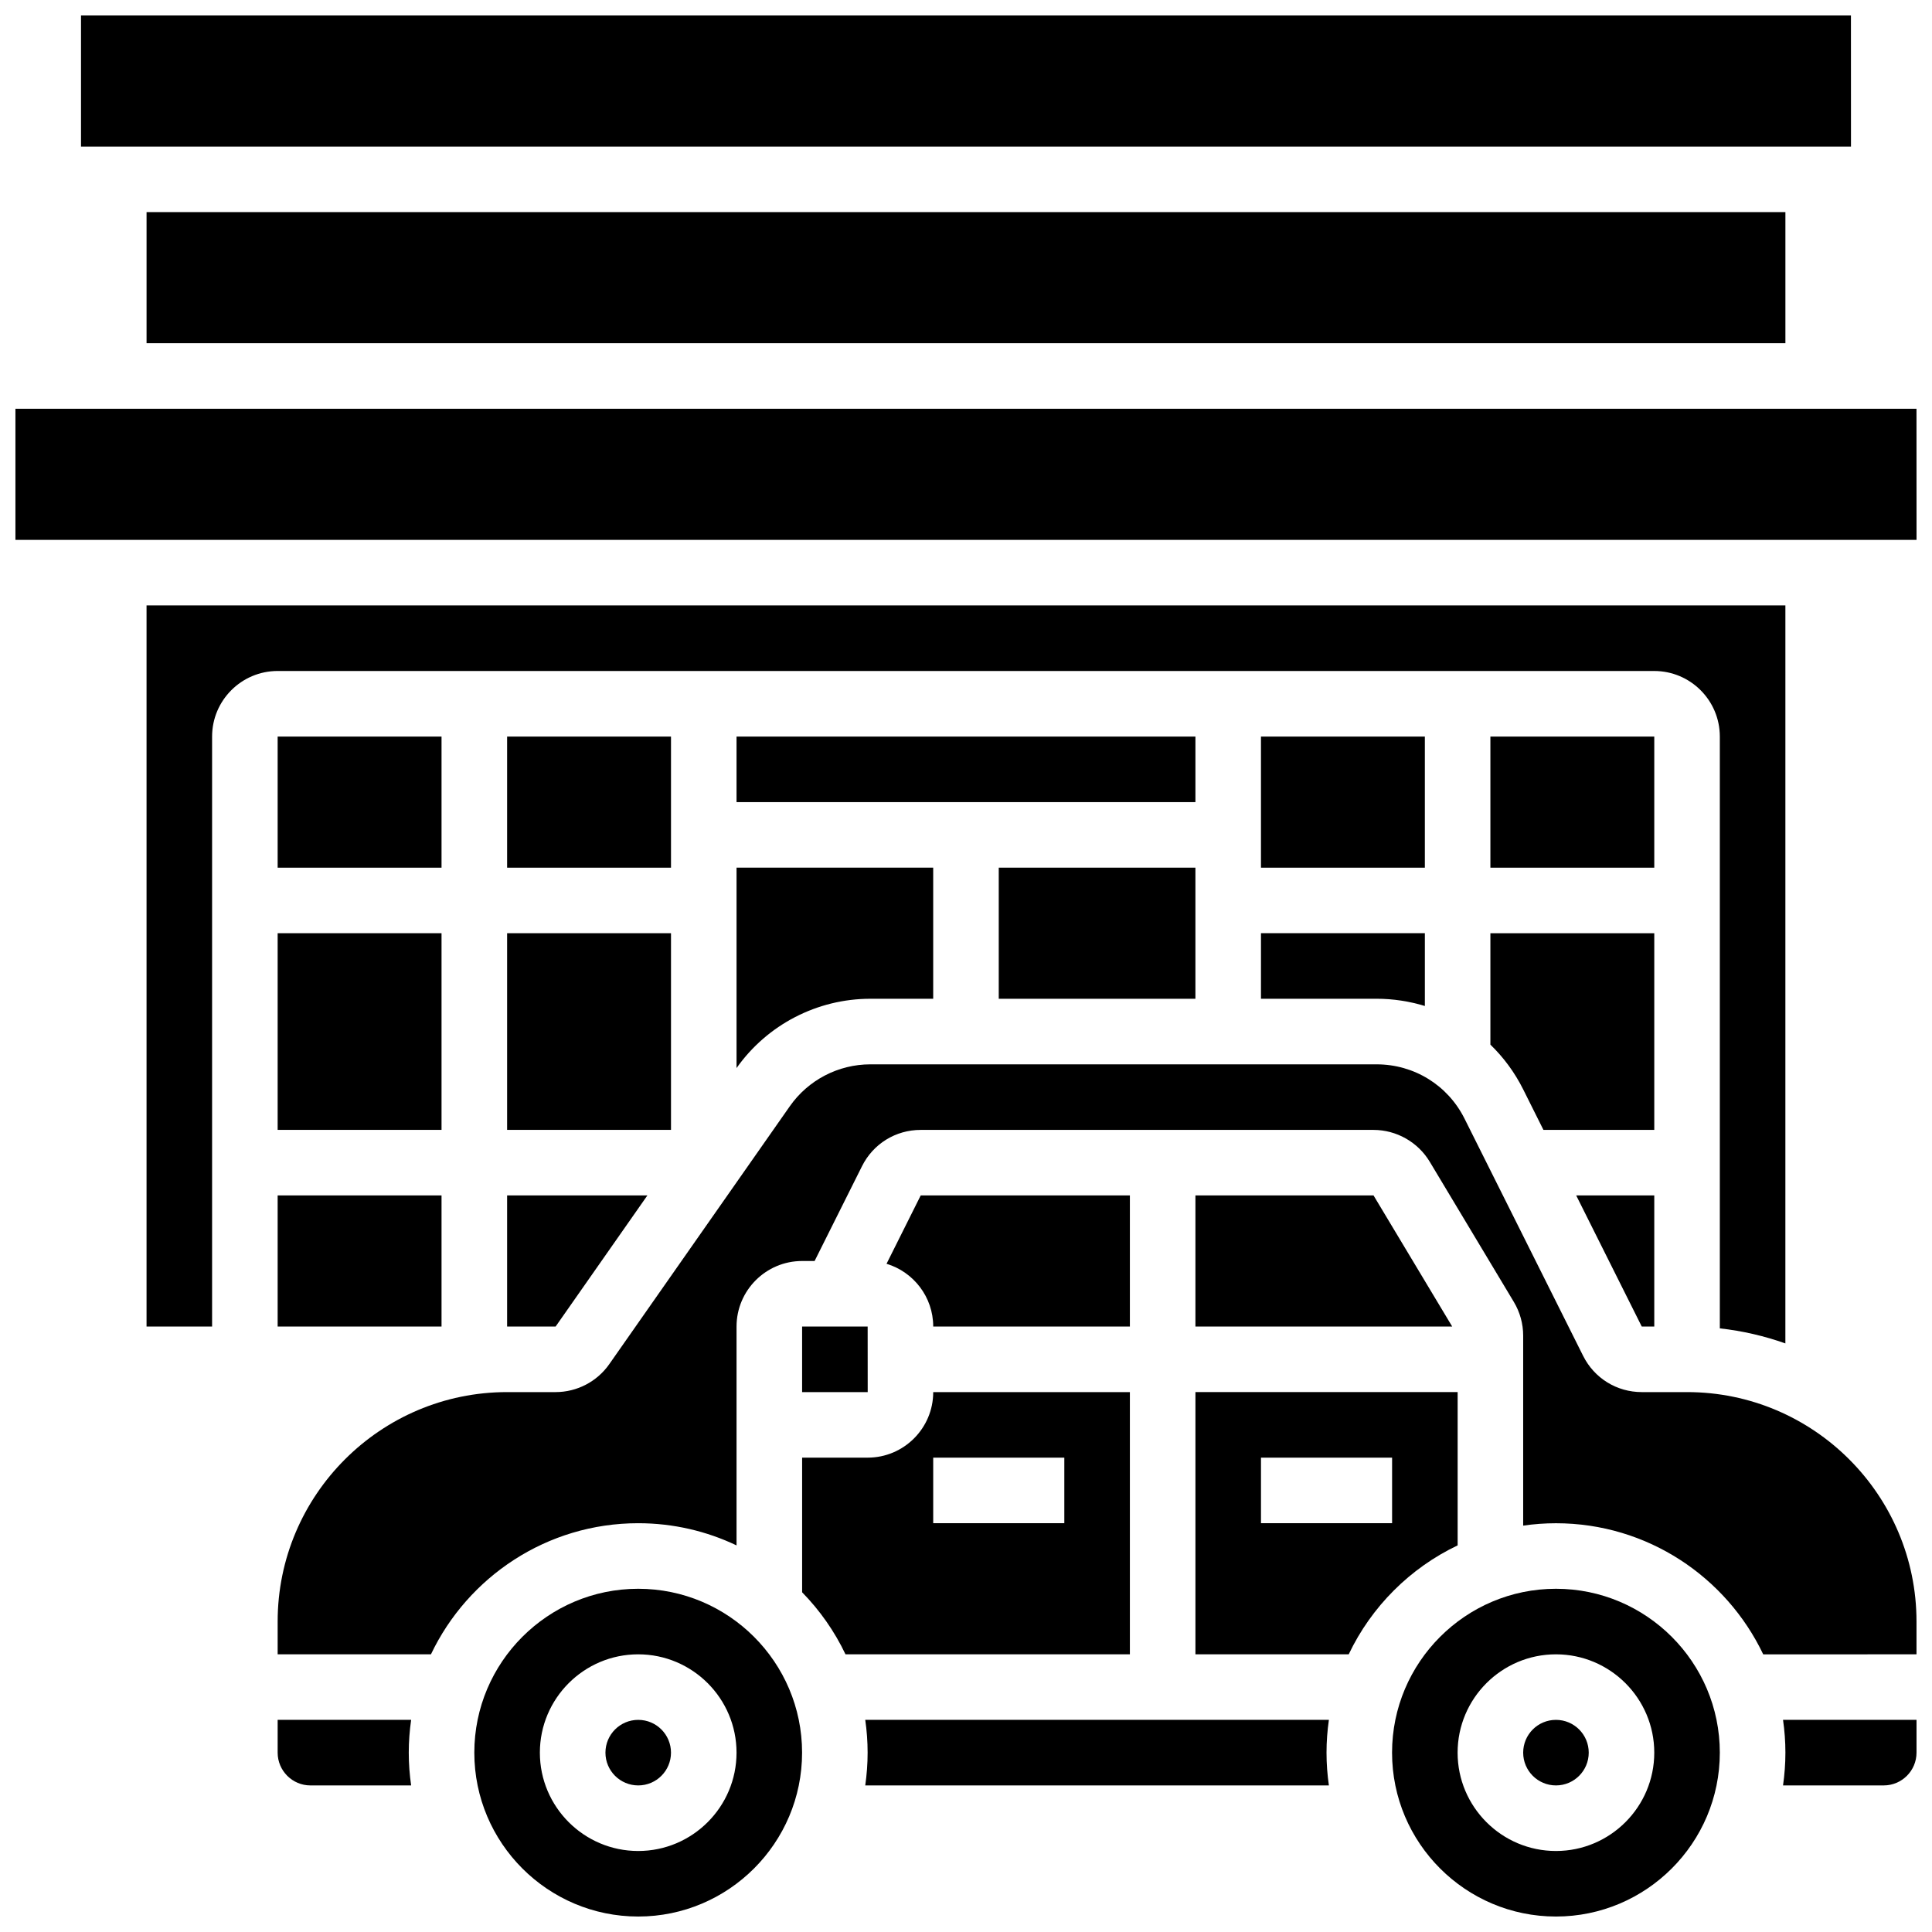 <?xml version="1.0" encoding="UTF-8"?>
<!-- Uploaded to: ICON Repo, www.iconrepo.com, Generator: ICON Repo Mixer Tools -->
<svg width="800px" height="800px" version="1.1" viewBox="144 144 512 512" xmlns="http://www.w3.org/2000/svg">
 <defs>
  <clipPath id="f">
   <path d="m165 148.09h470v34.906h-470z"/>
  </clipPath>
  <clipPath id="e">
   <path d="m512 565h88v86.902h-88z"/>
  </clipPath>
  <clipPath id="d">
   <path d="m616 599h35.902v19h-35.902z"/>
  </clipPath>
  <clipPath id="c">
   <path d="m217 426h434.9v157h-434.9z"/>
  </clipPath>
  <clipPath id="b">
   <path d="m148.09 252h503.81v36h-503.81z"/>
  </clipPath>
  <clipPath id="a">
   <path d="m269 565h88v86.902h-88z"/>
  </clipPath>
 </defs>
 <path d="m339.19 427.05c8.129-11.5 21.367-18.367 35.461-18.367h16.656v-34.746h-52.117z"/>
 <path d="m278.39 495.55h12.852l24.32-34.746h-37.172z"/>
 <path d="m278.39 339.2h43.43v34.746h-43.43z"/>
 <path d="m278.39 391.31h43.43v52.117h-43.43z"/>
 <path d="m408.68 373.94h52.117v34.746h-52.117z"/>
 <path d="m217.58 391.31h43.43v52.117h-43.43z"/>
 <path d="m217.58 339.2h43.43v34.746h-43.43z"/>
 <path d="m217.58 460.8h43.43v34.746h-43.43z"/>
 <path d="m339.19 339.2h121.61v17.371h-121.61z"/>
 <path d="m582.4 321.82c9.578 0 17.371 7.793 17.371 17.371v156.84c6.023 0.668 11.84 2.027 17.371 3.988l0.004-195.58h-434.31v191.1h17.371v-156.35c0-9.578 7.793-17.371 17.371-17.371z"/>
 <path d="m582.4 495.55v-34.746h-20.691l17.375 34.746z"/>
 <path d="m217.58 599.78v8.688c0 4.789 3.898 8.688 8.688 8.688h26.688c-0.41-2.84-0.629-5.734-0.629-8.688 0-2.949 0.223-5.848 0.629-8.688z"/>
 <g clip-path="url(#f)">
  <path d="m634.53 182.84-0.012-34.746h-469.05v34.746h469.05 0.012z"/>
 </g>
 <path d="m182.84 200.21h434.31v34.746h-434.31z"/>
 <path d="m538.97 339.2h43.43v34.746h-43.43z"/>
 <path d="m478.17 408.68h30.645c4.422 0 8.715 0.676 12.789 1.918v-19.289h-43.43z"/>
 <path d="m478.17 339.2h43.43v34.746h-43.43z"/>
 <path d="m582.4 391.31h-43.43v29.527c3.477 3.367 6.434 7.348 8.688 11.855l5.367 10.738 29.375-0.004z"/>
 <path d="m565.03 608.47c0 4.797-3.891 8.684-8.688 8.684s-8.684-3.887-8.684-8.684c0-4.801 3.887-8.688 8.684-8.688s8.688 3.887 8.688 8.688"/>
 <g clip-path="url(#e)">
  <path d="m556.34 565.04c-23.949 0-43.43 19.484-43.43 43.43 0 23.949 19.484 43.43 43.43 43.43 23.949 0 43.43-19.484 43.43-43.43 0-23.945-19.48-43.43-43.43-43.43zm0 69.492c-14.367 0-26.059-11.691-26.059-26.059s11.688-26.059 26.059-26.059c14.367 0 26.059 11.691 26.059 26.059s-11.688 26.059-26.059 26.059z"/>
 </g>
 <path d="m460.8 460.8v34.746h68.047l-20.848-34.746z"/>
 <path d="m321.82 608.47c0 4.797-3.887 8.684-8.684 8.684-4.797 0-8.688-3.887-8.688-8.684 0-4.801 3.891-8.688 8.688-8.688 4.797 0 8.684 3.887 8.684 8.688"/>
 <path d="m530.29 553.54v-40.625h-69.488v69.488h40.625c6.008-12.617 16.242-22.852 28.863-28.863zm-17.371-5.879h-34.746v-17.371h34.746z"/>
 <g clip-path="url(#d)">
  <path d="m617.15 608.47c0 2.949-0.223 5.848-0.629 8.688l26.688-0.004c4.789 0 8.688-3.898 8.688-8.688v-8.688h-35.375c0.406 2.84 0.629 5.738 0.629 8.691z"/>
 </g>
 <g clip-path="url(#c)">
  <path d="m591.09 512.92h-12.004c-6.625 0-12.578-3.68-15.539-9.602l-31.426-62.855c-4.441-8.883-13.375-14.402-23.309-14.402h-134.16c-8.496 0-16.477 4.156-21.348 11.113l-47.836 68.336c-3.246 4.641-8.566 7.41-14.23 7.41h-12.852c-33.527 0-60.805 27.277-60.805 60.805v8.688h40.625c9.777-20.523 30.719-34.746 54.926-34.746 9.32 0 18.156 2.113 26.059 5.879v-57.996c0-9.578 7.793-17.371 17.371-17.371h3.316l12.57-25.141c2.961-5.922 8.914-9.602 15.539-9.602h120.01c6.066 0 11.773 3.231 14.895 8.434l22.289 37.152c1.621 2.699 2.477 5.789 2.477 8.938v50.344c2.84-0.41 5.734-0.629 8.688-0.629 24.207 0 45.148 14.223 54.926 34.746l40.621-0.008v-8.688c0-33.527-27.273-60.805-60.801-60.805z"/>
 </g>
 <g clip-path="url(#b)">
  <path d="m651.89 252.33h-503.8v34.746h503.8 0.012z"/>
 </g>
 <path d="m373.95 512.92-0.012-17.371h-17.371v17.371h17.371 0.012z"/>
 <g clip-path="url(#a)">
  <path d="m313.13 565.04c-23.949 0-43.43 19.484-43.43 43.43 0 23.949 19.484 43.43 43.43 43.43 23.949 0 43.43-19.484 43.43-43.43 0-23.945-19.484-43.43-43.43-43.43zm0 69.492c-14.367 0-26.059-11.691-26.059-26.059s11.688-26.059 26.059-26.059c14.367 0 26.059 11.691 26.059 26.059s-11.691 26.059-26.059 26.059z"/>
 </g>
 <path d="m443.43 495.55v-34.746h-55.434l-9.055 18.113c7.144 2.152 12.371 8.793 12.371 16.633z"/>
 <path d="m443.43 512.92h-52.117c0 9.578-7.793 17.371-17.371 17.371h-17.371v35.68c4.68 4.781 8.586 10.328 11.492 16.438l75.367 0.004zm-17.375 34.746h-34.746v-17.371h34.746z"/>
 <path d="m373.3 599.78c0.41 2.84 0.629 5.734 0.629 8.688 0 2.949-0.223 5.848-0.629 8.688h122.87c-0.41-2.84-0.629-5.734-0.629-8.688 0-2.949 0.223-5.848 0.629-8.688z"/>
</svg>